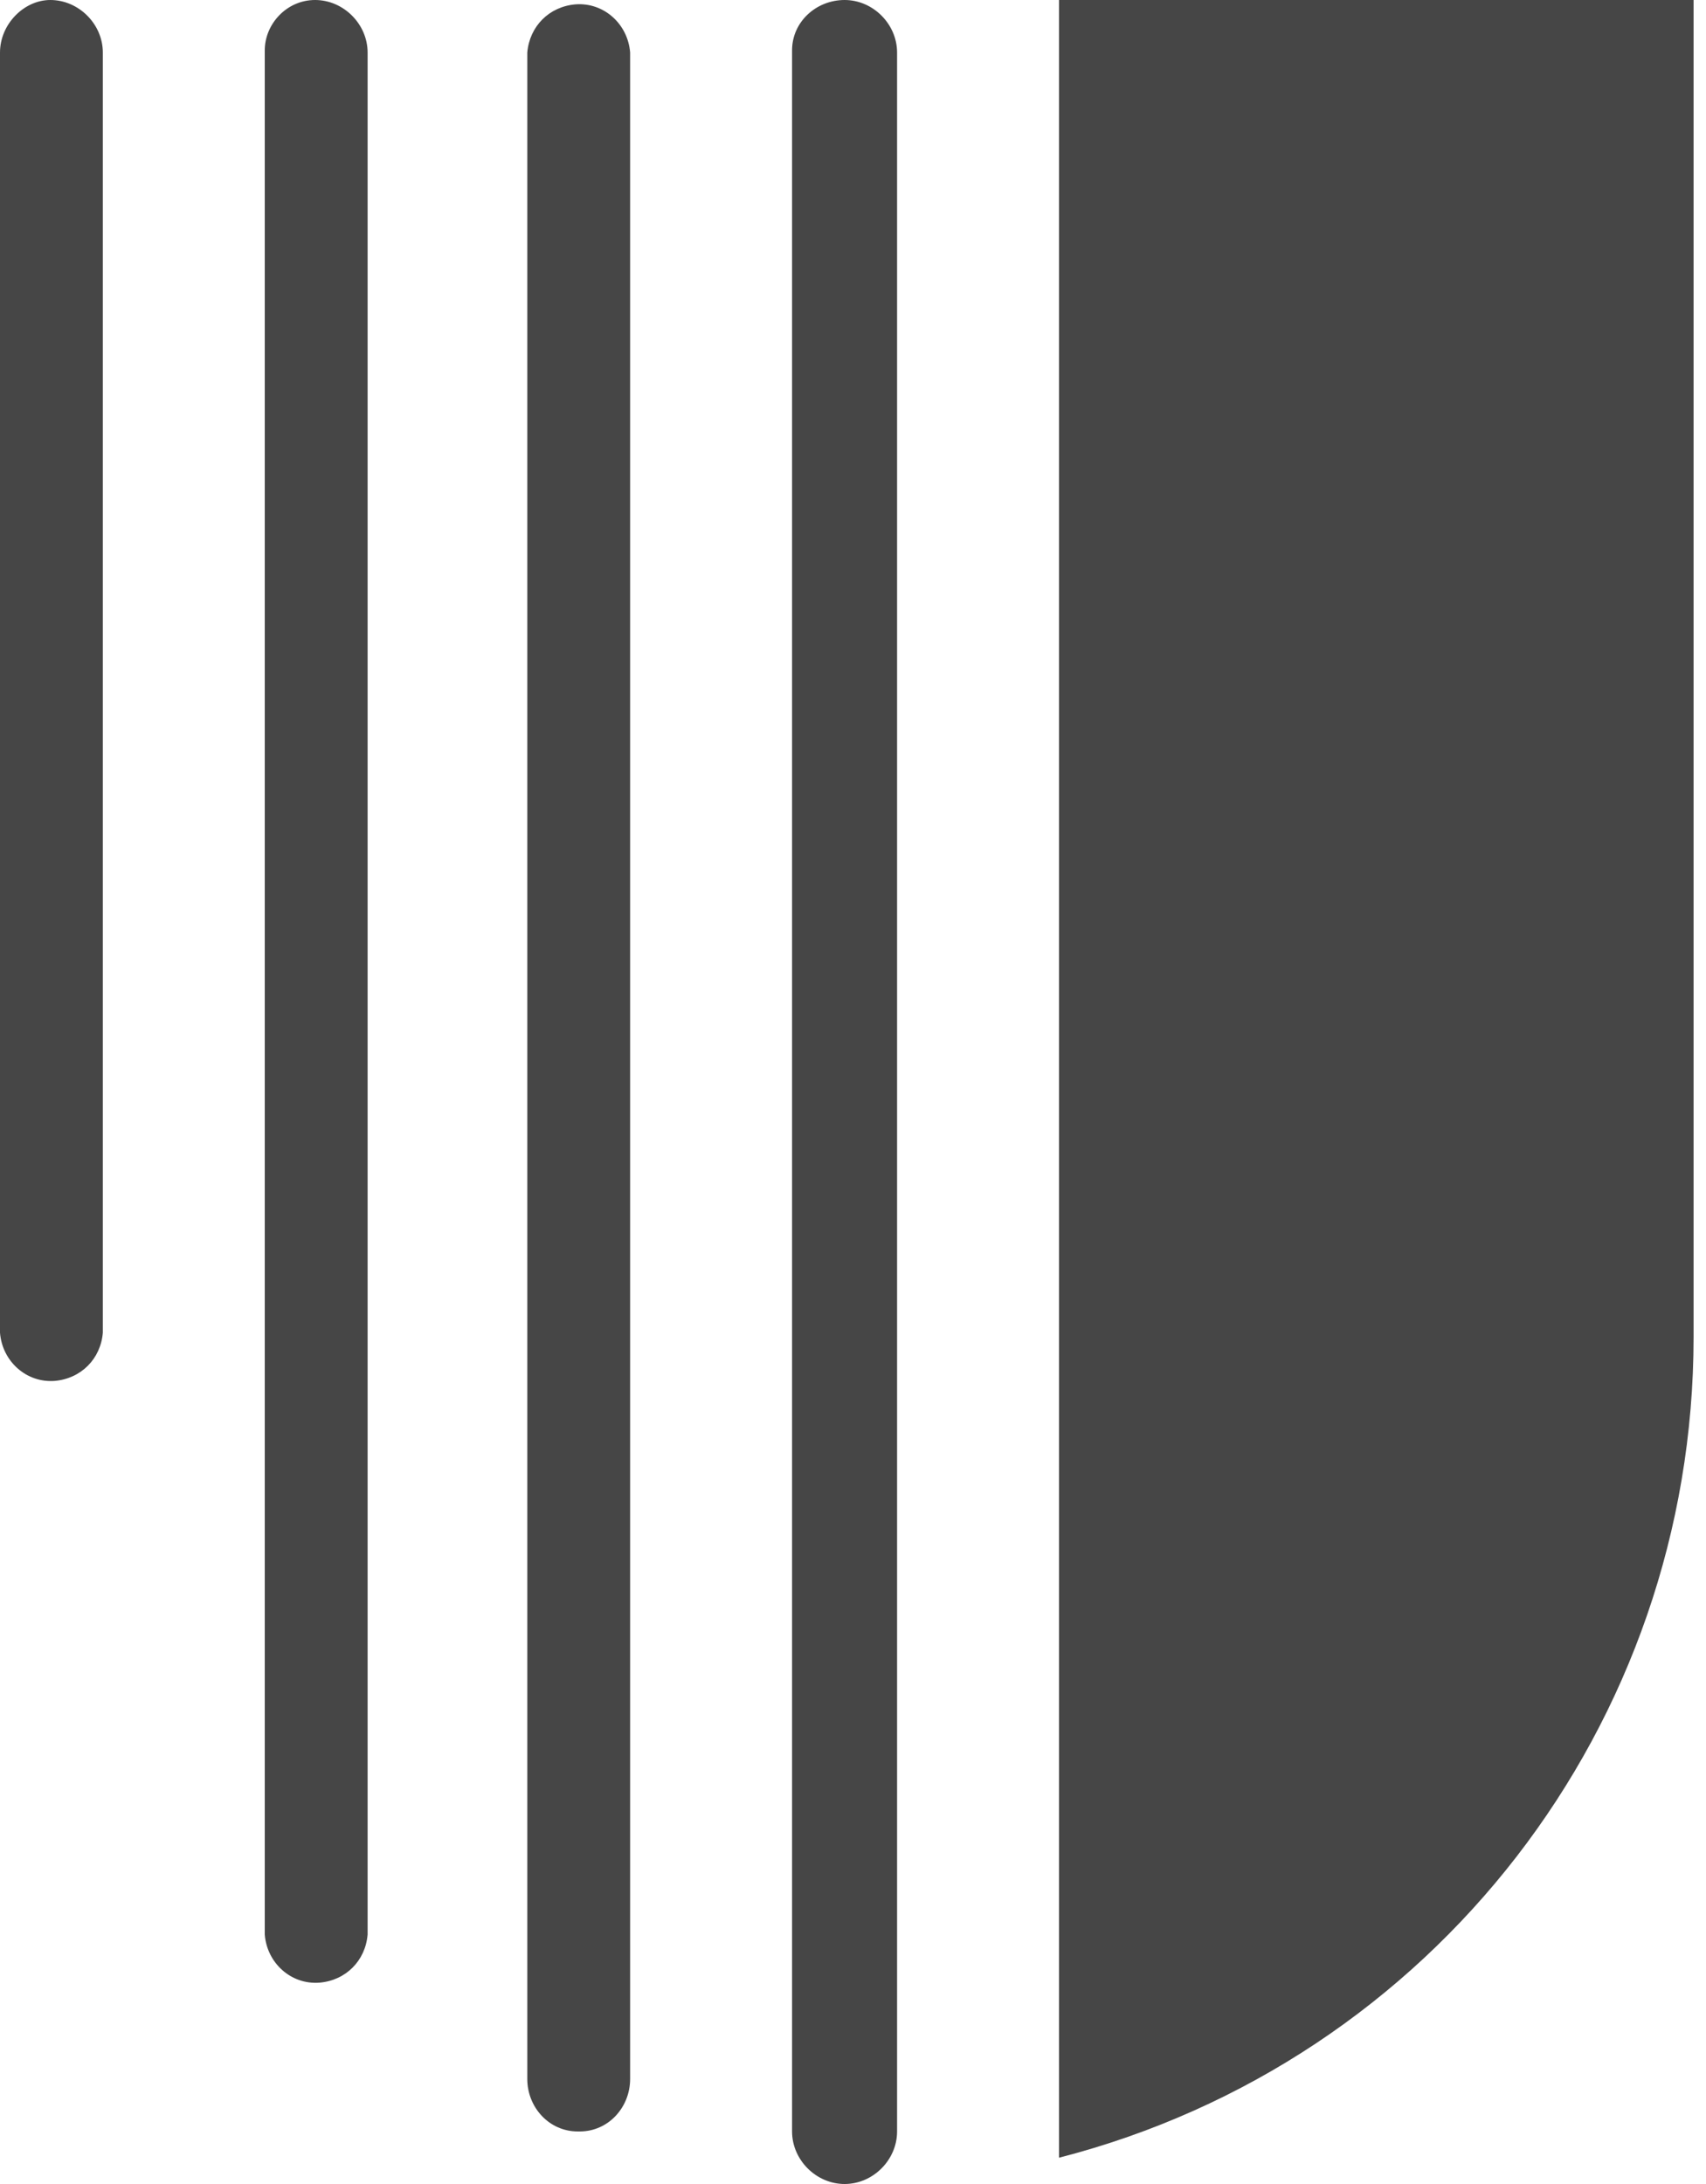 <svg width="25" height="32" viewBox="0 0 25 32" fill="none" xmlns="http://www.w3.org/2000/svg">
<path d="M9.234 0.77C9.202 0.353 8.85 0.032 8.433 0.064C8.048 0.096 7.76 0.385 7.727 0.77V18.052V30.461C7.727 30.878 8.048 31.23 8.465 31.23H8.497C8.914 31.23 9.234 30.878 9.234 30.461V17.828V0.77ZM4.617 0C4.2 0 3.88 0.353 3.88 0.737V28.345C3.912 28.762 4.265 29.082 4.681 29.05C5.066 29.018 5.355 28.73 5.387 28.345V0.77C5.387 0.353 5.034 0 4.617 0ZM12.377 0C11.96 0 11.607 0.321 11.607 0.737V31.23C11.607 31.647 11.96 32 12.377 32C12.794 32 13.146 31.647 13.146 31.23V0.77C13.146 0.353 12.794 0 12.377 0ZM0.737 0C0.353 0 0 0.353 0 0.77V19.527C0.032 19.944 0.385 20.265 0.802 20.233C1.186 20.2 1.475 19.912 1.507 19.527V0.77C1.507 0.353 1.154 0 0.737 0Z" fill="#464646"/>
<path d="M15.519 0V31.615C21.002 30.204 24.818 25.267 24.818 19.591V0H15.519Z" fill="#464646"/>
</svg>
